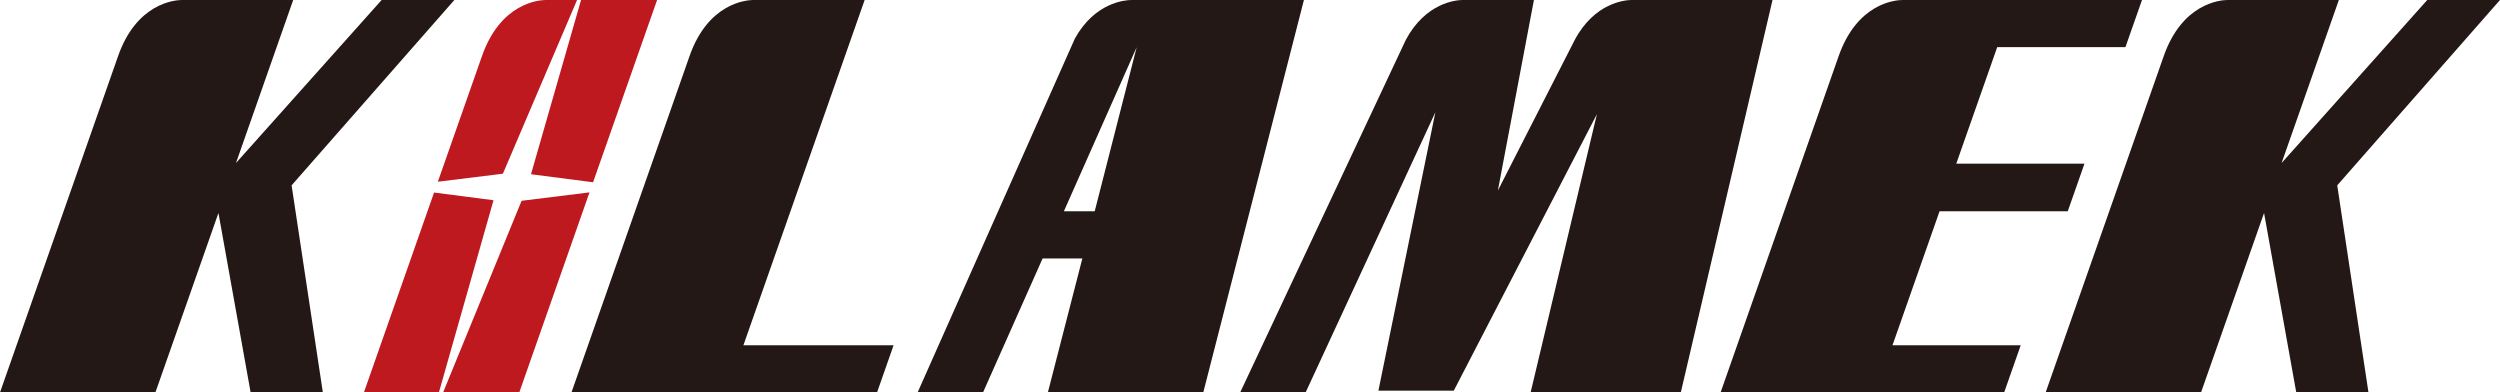 <?xml version="1.0" encoding="utf-8"?>
<!-- Generator: Adobe Illustrator 16.0.3, SVG Export Plug-In . SVG Version: 6.00 Build 0)  -->
<!DOCTYPE svg PUBLIC "-//W3C//DTD SVG 1.1//EN" "http://www.w3.org/Graphics/SVG/1.1/DTD/svg11.dtd">
<svg version="1.1" id="レイヤー_1" xmlns="http://www.w3.org/2000/svg" xmlns:xlink="http://www.w3.org/1999/xlink" x="0px"
	 y="0px" width="206px" height="32.336px" viewBox="0 0 206 32.336" enable-background="new 0 0 206 32.336" xml:space="preserve">
<g>
	<path fill="#231815" d="M37.44,0h-5.993L19.445,13.432L24.159,0h-9.188c-0.583,0.008-3.727,0.26-5.253,4.658L0,32.336h12.805
		L18,17.549l2.652,14.787h5.951l-2.575-17.064L37.44,0z"/>
	<path fill="#231815" d="M61.257,28.449L71.247,0h-9.19c-0.581,0.008-3.727,0.26-5.251,4.658l-9.718,27.678h25.181l1.362-3.887
		H61.257z"/>
	<path fill="#231815" d="M93.209,0c-0.515,0.006-2.995,0.205-4.637,3.174L75.611,32.336h5.39l4.909-11.039h3.276l-2.842,11.039
		H99.15L107.443,0H93.209z M90.204,17.41h-2.541l6.001-13.525L90.204,17.41z"/>
	<path fill="#231815" d="M175.136,3.885L176.5,0h-19.753c-0.584,0.008-3.727,0.26-5.254,4.658l-9.716,27.678h23.366l1.364-3.887
		h-10.566l3.878-11.039h10.564l1.378-3.926h-10.564l3.374-9.6H175.136z"/>
	<path fill="#231815" d="M206,0h-5.994l-12.002,13.432L192.721,0h-9.188c-0.583,0.008-3.728,0.26-5.254,4.658l-9.718,27.678h12.804
		l5.193-14.787l2.654,14.787h5.95l-2.574-17.064L206,0z"/>
	<path fill="#231815" d="M134.418,0c-0.515,0.008-3.029,0.215-4.665,3.301l-6.328,12.398L126.395,0h-5.898
		c-0.514,0.008-3.031,0.215-4.666,3.303l-13.64,29.033h5.392l10.692-23.088l-4.694,22.943h6.211l11.795-22.789l-5.464,22.934h12.376
		L146.055,0H134.418z"/>
	<path fill="#BF1920" d="M47.549,0h-2.594c-0.584,0.008-3.729,0.26-5.253,4.658l-3.623,10.316l5.359-0.66L47.549,0z M47.879,0
		l-4.125,14.357l5.115,0.662L54.145,0H47.879z M35.767,15.865l-5.782,16.471h6.18l4.5-15.836L35.767,15.865z M36.511,32.336h6.278
		l5.786-16.484l-5.595,0.693L36.511,32.336z"/>
</g>
<g>
</g>
<g>
</g>
<g>
</g>
<g>
</g>
<g>
</g>
<g>
</g>
<g>
</g>
<g>
</g>
<g>
</g>
<g>
</g>
<g>
</g>
<g>
</g>
<g>
</g>
<g>
</g>
<g>
</g>
</svg>

